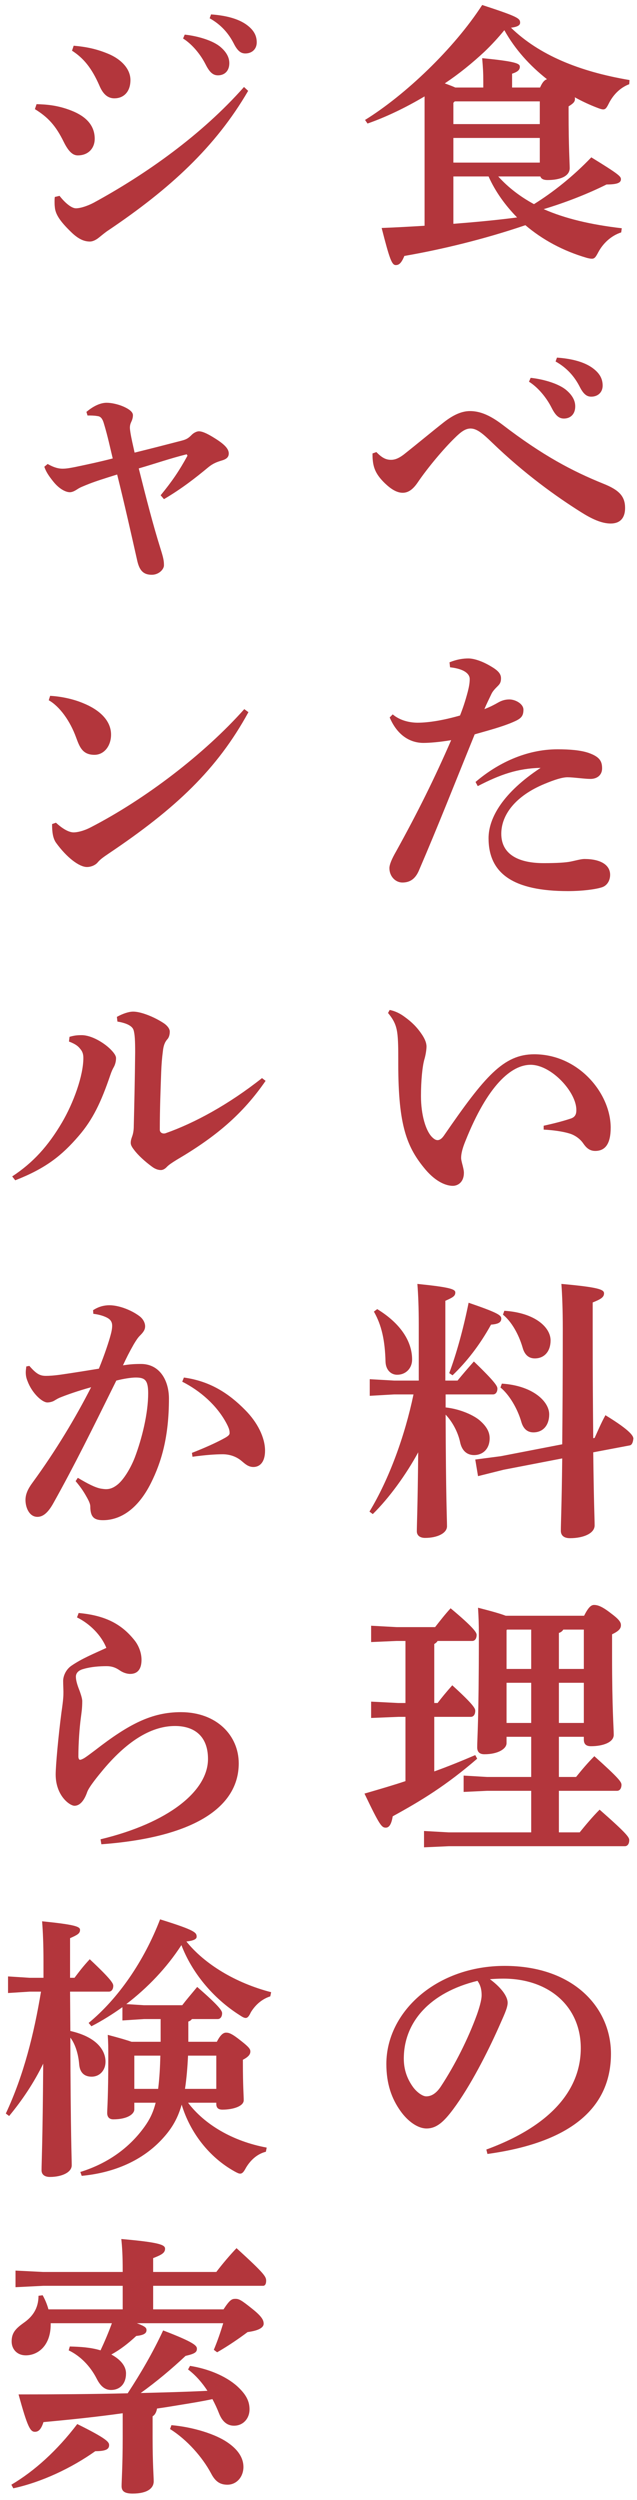 <svg width="92" height="361" viewBox="0 0 92 361" fill="none" xmlns="http://www.w3.org/2000/svg">
<path d="M78.04 25.48H71.96C73.44 27.12 75.2 28.44 77.12 29.48C79.88 27.76 82.76 25.48 85.4 22.72C89.44 25.2 89.68 25.48 89.68 25.88C89.68 26.36 89.24 26.64 87.6 26.64C84.96 27.96 81.72 29.24 78.52 30.2C81.6 31.56 85.32 32.44 89.8 32.96L89.72 33.56C88.24 34.04 87.08 35.16 86.4 36.44C86.04 37.12 85.88 37.36 85.48 37.36C85.28 37.36 85.08 37.32 84.76 37.24C81.32 36.24 78.32 34.6 75.88 32.52C69.88 34.56 63.72 36.04 58.4 36.96C57.96 38.04 57.6 38.28 57.16 38.28C56.6 38.28 56.28 37.48 55.12 32.92C57.24 32.84 59.32 32.72 61.32 32.6V13.92C58.56 15.56 55.72 16.92 53.08 17.84L52.72 17.32C58.48 13.76 65.56 7.04 69.64 0.72C74.76 2.4 75.12 2.64 75.12 3.28C75.12 3.6 74.84 3.88 73.8 4C77.84 7.92 83.6 10.32 90.92 11.56L90.88 12.16C89.6 12.64 88.6 13.64 87.96 14.88C87.64 15.52 87.48 15.8 87.12 15.8C86.92 15.8 86.68 15.72 86.36 15.6C85.2 15.16 84.08 14.64 83 14.04C83.04 14.12 83.04 14.2 83.04 14.28C83.04 14.68 82.84 14.92 82.12 15.36V16.36C82.12 21.24 82.28 23.56 82.28 24.28C82.28 25.44 80.92 26 79.08 26C78.52 26 78.16 25.84 78.04 25.48ZM65.48 25.48V32.32C68.56 32.08 71.6 31.8 74.68 31.4C73 29.68 71.56 27.72 70.56 25.48H65.48ZM65.48 23.48H77.96V19.92H65.48V23.48ZM65.48 17.92H77.96V14.64H65.68L65.48 14.84V17.92ZM65.76 12.64H69.8V11.84C69.8 10.44 69.76 9.92 69.64 8.4C74.64 8.88 75.08 9.2 75.08 9.64C75.08 10.04 74.84 10.36 73.96 10.64V12.64H78C78.2 12.2 78.48 11.6 79 11.44C76.52 9.48 74.4 7.16 72.84 4.36C71.96 5.44 71 6.48 70 7.44C68.2 9.12 66.28 10.68 64.24 12.04C64.76 12.24 65.24 12.4 65.76 12.64Z" fill="#B3363C"/>
<path d="M76.4 55.12L76.64 54.56C78.2 54.72 80.44 55.28 81.68 56.24C82.52 56.92 83.08 57.72 83.08 58.68C83.08 59.84 82.36 60.44 81.44 60.44C80.64 60.44 80.16 59.88 79.6 58.76C78.96 57.52 77.8 56 76.4 55.12ZM80.24 52.2L80.44 51.64C82.16 51.76 84.08 52.12 85.44 53.04C86.6 53.84 87.04 54.68 87.04 55.68C87.04 56.68 86.32 57.28 85.4 57.28C84.84 57.28 84.32 57.04 83.72 55.84C82.96 54.36 81.88 53.12 80.24 52.2ZM53.8 65.48L54.36 65.28C55.24 66.2 55.84 66.4 56.48 66.4C56.92 66.4 57.48 66.28 58.36 65.6C60.08 64.24 62.44 62.28 64.12 60.96C65.56 59.84 66.76 59.36 67.88 59.36C69.28 59.36 70.72 59.92 72.56 61.32C78.4 65.8 82.68 68.04 87.12 69.84C89.44 70.76 90.28 71.68 90.28 73.36C90.28 74.8 89.56 75.6 88.2 75.6C86.88 75.6 85.44 74.92 83.92 73.96C80.36 71.72 75.76 68.44 71.04 63.88C69.68 62.56 68.84 61.88 67.96 61.88C67.24 61.88 66.6 62.32 65.64 63.28C64.16 64.72 61.84 67.44 60.32 69.68C59.64 70.68 58.96 71.16 58.16 71.16C57.32 71.16 56.48 70.64 55.6 69.8C54.36 68.6 53.96 67.68 53.84 66.48C53.8 66.12 53.8 65.84 53.8 65.48Z" fill="#B3363C"/>
<path d="M65 96.36L64.92 95.64C66 95.2 66.92 95.08 67.64 95.08C68.36 95.08 69.56 95.4 71 96.28C72.08 96.92 72.36 97.4 72.36 97.96C72.36 98.56 72.16 98.8 71.88 99.08C71.56 99.4 71.2 99.76 71 100.16C70.6 101 70.28 101.64 69.96 102.4C70.8 102.08 71.4 101.76 71.96 101.44C72.32 101.24 72.84 101 73.56 101C74.44 101 75.6 101.64 75.6 102.48C75.6 103.48 75.2 103.8 74.08 104.28C72.6 104.92 70.68 105.44 68.56 106.04C65.44 113.72 63.4 118.96 60.48 125.76C60 126.84 59.28 127.44 58.12 127.44C57.12 127.44 56.24 126.56 56.24 125.36C56.24 124.84 56.6 124 57.2 122.96C60.32 117.32 62.76 112.4 65.16 106.88C63.52 107.16 62.04 107.28 61.16 107.28C59.28 107.28 57.4 106.24 56.28 103.6L56.72 103.16C57.8 104.08 59.24 104.36 60.32 104.36C61.92 104.36 64.08 104 66.44 103.32C66.88 102.2 67.2 101.24 67.56 99.88C67.72 99.24 67.84 98.68 67.84 98.04C67.84 97.4 67.2 96.6 65 96.36ZM69 113.52L68.68 112.92C71.76 110.28 75.92 108.2 80.52 108.2C82.24 108.2 83.92 108.32 85.12 108.76C86.64 109.32 86.96 109.96 86.96 110.96C86.96 111.92 86.24 112.48 85.28 112.48C84.4 112.48 82.84 112.24 81.96 112.24C81.2 112.24 80.08 112.6 78.64 113.2C74.48 114.92 72.4 117.64 72.4 120.4C72.4 123.4 74.92 124.64 78.52 124.64C80.4 124.64 81.76 124.56 82.48 124.4C83.08 124.28 83.92 124.04 84.4 124.04C86.84 124.04 88.12 124.96 88.12 126.32C88.12 127.16 87.68 127.88 86.96 128.12C86 128.44 84.04 128.68 82.04 128.68C74.16 128.68 70.56 126.16 70.56 121.04C70.56 118.08 72.68 114.44 78.08 110.88C74.76 110.96 72.24 111.84 69 113.52Z" fill="#B3363C"/>
<path d="M56.04 146.28L56.28 145.84C57.08 146 57.8 146.36 58.44 146.84C59.44 147.56 60.24 148.32 61 149.48C61.36 150.04 61.6 150.6 61.6 151.12C61.6 151.56 61.48 152.32 61.32 152.88C61 153.92 60.8 156.08 60.8 158.28C60.8 160.96 61.48 163.28 62.4 164.2C62.72 164.52 62.96 164.64 63.2 164.64C63.52 164.64 63.84 164.4 64.16 163.92C70 155.44 72.72 152.24 77.16 152.24C83.56 152.24 88.2 157.88 88.2 162.84C88.2 165.2 87.4 166.2 85.96 166.2C85.08 166.2 84.6 165.64 84.24 165.12C83.72 164.36 82.92 163.88 82.24 163.68C81.32 163.4 80 163.2 78.52 163.12V162.56C79.96 162.24 81.24 161.92 82.44 161.52C83.04 161.32 83.24 160.92 83.24 160.32C83.28 157.72 79.64 153.76 76.64 153.76C73.84 153.76 70.44 156.72 67.24 164.72C66.76 165.88 66.6 166.64 66.6 167.2C66.6 167.48 66.68 167.72 66.72 167.92C66.88 168.52 67 169 67 169.36C67 170.72 66.12 171.24 65.4 171.24C64.52 171.24 63.04 170.76 61.44 168.88C58.76 165.68 57.52 162.56 57.52 153.68V152.84C57.52 151.72 57.52 150.08 57.36 149.04C57.2 148.04 56.88 147.28 56.04 146.28Z" fill="#B3363C"/>
<path d="M59.72 201.36H56.92L53.4 201.56V199.16L56.92 199.36H60.48V191.32C60.48 188.72 60.4 186.96 60.28 185.4C65 185.88 65.76 186.16 65.76 186.64C65.76 187.16 65.4 187.36 64.32 187.84V199.36H66.08C66.8 198.48 67.52 197.64 68.44 196.6C71.64 199.68 71.84 200.2 71.84 200.52C71.84 201 71.6 201.36 71.2 201.36H64.36V203.24C66.28 203.44 68.2 204.24 69.2 205.04C70.2 205.88 70.72 206.72 70.72 207.68C70.72 209.28 69.68 210.12 68.48 210.12C67.4 210.12 66.68 209.44 66.44 208.2C66.12 206.76 65.32 205.28 64.36 204.28C64.4 216.52 64.56 219.32 64.56 220.4C64.56 221.4 63.16 222.08 61.4 222.08C60.64 222.08 60.2 221.72 60.2 221.12C60.2 220.16 60.32 217.92 60.4 209.72C58.64 212.96 56.2 216.32 53.84 218.64L53.36 218.28C56.2 213.6 58.48 207.32 59.72 201.36ZM85.68 207.68L85.88 207.64C86.32 206.68 86.8 205.52 87.44 204.36C91.24 206.68 91.44 207.4 91.48 207.72C91.44 208.04 91.36 208.64 90.96 208.72L85.68 209.72C85.76 216.96 85.88 219.28 85.88 220.28C85.88 221.4 84.32 222.12 82.32 222.12C81.44 222.12 81 221.72 81 221.04C81 220 81.12 217.64 81.2 210.6L72.72 212.24L69.04 213.16L68.64 210.76L72.32 210.28L81.2 208.56C81.24 204.48 81.28 199.08 81.28 191.92C81.28 189.08 81.2 187.08 81.08 185.4C86.4 185.88 87.24 186.2 87.24 186.76C87.24 187.32 86.8 187.6 85.6 188.08V192.04C85.6 198.72 85.64 203.8 85.68 207.68ZM54 189.4L54.48 189.04C57.88 191.12 59.52 193.72 59.52 196.32C59.52 197.6 58.6 198.52 57.36 198.52C56.44 198.52 55.72 197.8 55.68 196.64C55.6 193.56 55.12 191.36 54 189.4ZM72.64 189.84L72.84 189.28C77.28 189.56 79.52 191.68 79.52 193.56C79.52 195.12 78.64 196.16 77.24 196.16C76.24 196.16 75.72 195.48 75.48 194.6C74.92 192.68 73.88 190.84 72.64 189.84ZM72.28 200.36L72.48 199.8C76.92 200.08 79.32 202.36 79.32 204.24C79.32 205.8 78.44 206.84 77.04 206.84C76.04 206.84 75.52 206.16 75.28 205.28C74.72 203.36 73.52 201.36 72.28 200.36ZM65.36 198.6L64.88 198.28C65.88 195.6 66.88 192.08 67.68 188.12C71.88 189.56 72.4 189.92 72.4 190.4C72.4 190.92 72.04 191.2 70.92 191.28C69.24 194.32 67.36 196.68 65.36 198.6Z" fill="#B3363C"/>
<path d="M76.72 256.6V250.8H73.16V251.72C73.16 252.52 71.96 253.32 69.96 253.32C69.28 253.32 68.92 253 68.92 252.32C68.92 250.96 69.16 248.56 69.16 236.32C69.16 234.28 69.12 233.56 69.04 232.16C71.08 232.68 72.32 233.04 73.04 233.32H84.36C85 232.04 85.4 231.76 85.8 231.76C86.32 231.76 86.96 231.96 88.28 233C89.52 233.92 89.68 234.32 89.68 234.68C89.68 235.16 89.4 235.52 88.4 236V239.12C88.4 246.84 88.64 249.44 88.64 250.52C88.64 251.6 87.08 252.16 85.36 252.16C84.68 252.16 84.32 251.88 84.32 251.2V250.8H80.72V256.6H83.2C84.04 255.56 84.84 254.6 85.84 253.6C89.36 256.76 89.76 257.32 89.76 257.72C89.76 258.24 89.52 258.6 89.12 258.6H80.72V264.6H83.72C84.6 263.52 85.52 262.4 86.6 261.32C90.56 264.8 90.88 265.32 90.88 265.72C90.88 266.24 90.64 266.6 90.24 266.6H64.8L61.24 266.76V264.4L64.8 264.6H76.72V258.6H70.36L66.96 258.76V256.4L70.36 256.6H76.72ZM73.16 241H76.72V235.32H73.24L73.16 235.4V241ZM73.16 243V248.8H76.72V243H73.16ZM84.32 248.8V243H80.72V248.8H84.32ZM84.32 241V235.32H81.36C81.2 235.56 81 235.72 80.72 235.8V241H84.32ZM68.2 236.96H63.2C63.08 237.16 62.92 237.28 62.72 237.4V245.92H63.2C63.84 245.08 64.44 244.36 65.32 243.36C68.44 246.2 68.64 246.72 68.64 247.04C68.64 247.56 68.4 247.92 68 247.92H62.72V255.8C64.72 255.08 66.68 254.28 68.64 253.44L68.92 253.96C64.48 257.8 60.88 260 56.72 262.28C56.52 263.52 56.16 263.92 55.72 263.92C55.12 263.92 54.84 263.6 52.64 259C54.84 258.36 56.76 257.8 58.56 257.2V247.92H57.52L53.6 248.08V245.72L57.52 245.92H58.56V236.96H57.28L53.6 237.12V234.76L57.28 234.96H62.84C63.56 234.04 64.24 233.16 65.08 232.24C68.48 235.08 68.84 235.76 68.84 236.08C68.84 236.6 68.6 236.96 68.2 236.96Z" fill="#B3363C"/>
<path d="M70.4 311.04L70.24 310.4C80.16 306.76 83.88 301.32 83.88 295.76C83.88 289.76 79.32 285.72 72.68 285.72C71.96 285.72 71.32 285.76 70.76 285.8C72.64 287.2 73.32 288.44 73.32 289.2C73.32 290 72.68 291.24 72.04 292.72C70.44 296.32 67.92 301.28 65.44 304.6C64.12 306.36 63.08 307.36 61.6 307.36C60.36 307.36 58.92 306.36 57.84 304.84C56.56 303.04 55.8 300.92 55.8 298.04C55.8 290.48 63.08 283.88 72.88 283.88C82.84 283.88 88.24 289.92 88.24 296.56C88.24 304.04 82.92 309.32 70.4 311.04ZM68.96 286.04C62.08 287.72 58.32 292 58.32 297.28C58.32 298.92 58.84 300.24 59.64 301.36C60.16 302.08 61 302.72 61.56 302.72C62.28 302.72 63 302.32 63.68 301.28C65.68 298.24 67.6 294.44 68.88 290.92C69.16 290.12 69.56 288.88 69.56 288.12C69.56 287.52 69.48 286.76 68.96 286.04Z" fill="#B3363C"/>
<path d="M26.44 5.56L26.68 5C28.24 5.16 30.48 5.72 31.72 6.68C32.56 7.36 33.12 8.16 33.12 9.12C33.12 10.28 32.4 10.88 31.48 10.88C30.68 10.88 30.2 10.32 29.64 9.2C29 7.96 27.84 6.44 26.44 5.56ZM30.28 2.64L30.48 2.08C32.2 2.2 34.12 2.56 35.48 3.48C36.64 4.28 37.08 5.12 37.08 6.12C37.08 7.12 36.36 7.72 35.44 7.72C34.88 7.72 34.36 7.48 33.76 6.28C33 4.8 31.92 3.56 30.28 2.64ZM10.4 7.32L10.64 6.6C12.48 6.76 14.04 7.08 15.8 7.84C17.6 8.64 18.84 10 18.84 11.56C18.84 13.28 17.84 14.2 16.52 14.2C15.32 14.2 14.72 13.24 14.32 12.28C13.24 9.84 12.08 8.4 10.4 7.32ZM35.24 12.56L35.84 13.12C31.12 21.24 24.52 27.28 15.68 33.24C15.24 33.52 14.72 33.96 14.32 34.28C13.84 34.68 13.36 34.88 13 34.88C12.32 34.88 11.44 34.68 10.2 33.44C8.64 31.92 8 30.92 7.92 29.92C7.88 29.6 7.88 29.36 7.88 29.08C7.88 28.88 7.88 28.64 7.92 28.44L8.6 28.28C9.44 29.36 10.36 30.08 10.96 30.08C11.6 30.08 12.6 29.76 13.52 29.28C21.08 25.16 29.12 19.48 35.24 12.56ZM5.04 15.76L5.28 15.04C6.6 15.08 8.24 15.16 10.28 15.96C12.44 16.8 13.68 18.12 13.68 20.04C13.68 21.4 12.76 22.44 11.24 22.44C10.72 22.44 10.04 22.2 9.2 20.48C8.04 18.12 6.92 16.92 5.04 15.76Z" fill="#B3363C"/>
<path d="M6.4 67.4L6.88 67C7.8 67.52 8.44 67.68 9.04 67.68C9.64 67.68 10.2 67.56 10.84 67.44C12.56 67.08 14.44 66.68 16.28 66.2C15.92 64.72 15.56 63 15.04 61.28C14.8 60.4 14.52 60.12 14.04 60.08C13.6 60 13.16 60 12.64 60L12.48 59.48C13.72 58.44 14.72 58.16 15.4 58.16C16.08 58.16 17 58.36 17.76 58.68C18.96 59.2 19.2 59.64 19.2 59.96C19.2 60.32 19.08 60.68 18.96 60.92C18.84 61.16 18.76 61.44 18.76 61.76C18.76 61.96 18.8 62.2 18.84 62.48C18.96 63.24 19.2 64.28 19.44 65.36C21.88 64.76 24.04 64.2 26.2 63.64C27 63.44 27.24 63.24 27.72 62.76C27.96 62.52 28.4 62.28 28.72 62.28C29.12 62.28 29.76 62.48 31.08 63.32C32.48 64.2 33.04 64.84 33.04 65.48C33.04 66.04 32.68 66.32 31.96 66.52C31.32 66.72 30.76 66.92 30.08 67.48C28.2 69.04 26.2 70.6 23.68 72.08L23.2 71.52C24.84 69.52 25.88 68 27.08 65.8L26.96 65.6C24.56 66.2 22.52 66.92 20.04 67.64C21.16 72.12 22.12 75.84 23.16 79.16C23.6 80.56 23.68 80.96 23.68 81.64C23.68 82.2 22.96 83 21.92 83C20.68 83 20.12 82.36 19.8 80.88C19 77.32 17.92 72.52 16.92 68.52C14.88 69.16 13.6 69.56 12.44 70.04C11.88 70.28 11.6 70.36 11.12 70.68C10.92 70.8 10.52 71.08 10.08 71.08C9.56 71.08 8.6 70.68 7.68 69.52C7.04 68.72 6.64 68.12 6.4 67.4Z" fill="#B3363C"/>
<path d="M7.04 101.12L7.24 100.48C8.76 100.56 10.52 100.92 11.96 101.52C14.36 102.48 16.04 104.04 16.04 106.08C16.04 107.72 15.04 109 13.64 109C11.88 109 11.48 107.8 11 106.52C10.12 104.08 8.6 102 7.04 101.12ZM35.28 102.4L35.88 102.84C31.36 111.12 25.36 116.76 15.72 123.24C15.08 123.68 14.52 124.04 14.12 124.52C13.8 124.92 13.16 125.2 12.56 125.2C11.44 125.2 9.64 123.84 8.08 121.68C7.64 121.04 7.52 120.16 7.52 119L8.08 118.8C9.12 119.76 10 120.2 10.64 120.2C11.08 120.2 12 120.04 13.08 119.48C20.92 115.44 29.48 108.92 35.28 102.4Z" fill="#B3363C"/>
<path d="M37.84 155.68L38.36 156.08C35.08 160.84 31.24 164.12 25.52 167.48C24.88 167.88 24.44 168.16 24.12 168.48C23.8 168.84 23.48 168.96 23.24 168.96C22.88 168.96 22.44 168.84 21.96 168.48C20.92 167.72 19.92 166.8 19.36 166.04C19.08 165.68 18.88 165.36 18.88 165.04C18.88 164.72 18.96 164.44 19.08 164.12C19.24 163.68 19.32 163.2 19.32 162.6C19.4 159.44 19.48 155.76 19.52 152C19.52 150.36 19.48 149.32 19.28 148.72C19.08 148.12 18.2 147.72 16.96 147.52L16.88 146.84C17.68 146.4 18.56 146.08 19.24 146.08C20.28 146.08 22.12 146.76 23.6 147.72C24.16 148.08 24.52 148.56 24.52 148.96C24.52 149.44 24.4 149.8 24.2 150.04C23.76 150.52 23.6 151.08 23.52 151.84C23.4 152.76 23.32 153.72 23.28 154.84C23.2 157.08 23.08 160.08 23.08 163.16C23.08 163.44 23.32 163.68 23.64 163.68C23.72 163.68 23.84 163.68 23.92 163.64C28.12 162.16 33.04 159.48 37.84 155.68ZM2.2 170.44L1.76 169.88C4.8 167.88 6.96 165.48 8.96 162.08C10.6 159.28 12.04 155.36 12.04 152.76C12.04 152.12 11.84 151.76 11.6 151.48C11.32 151.12 11 150.8 9.96 150.4L10.04 149.72C10.76 149.52 11.12 149.48 11.8 149.48C13.24 149.48 15.04 150.6 15.96 151.52C16.68 152.24 16.76 152.6 16.76 152.8C16.76 153.32 16.6 153.8 16.44 154.08C16.28 154.36 16.12 154.68 15.92 155.28C14.6 159.16 13.4 161.68 11.36 164.04C8.92 166.88 6.6 168.72 2.2 170.44Z" fill="#B3363C"/>
<path d="M26.32 199.52L26.56 198.92C30.36 199.44 33.08 201.24 35.4 203.6C37.2 205.4 38.28 207.6 38.28 209.48C38.28 211.24 37.44 211.84 36.6 211.84C35.84 211.84 35.36 211.36 34.88 210.96C34.12 210.32 33.16 210 32.16 210C31 210 29.56 210.12 27.8 210.36L27.72 209.8C29.76 209 31.04 208.4 32.04 207.88C32.72 207.52 33.16 207.28 33.16 206.96C33.16 206.6 33.12 206.32 32.72 205.56C31.32 202.92 28.92 200.84 26.32 199.52ZM10.92 213.88L11.24 213.4C12.64 214.24 13.72 214.8 14.56 214.96C14.84 215 15.08 215.04 15.32 215.04C15.84 215.04 16.36 214.88 17 214.36C17.88 213.64 18.88 212 19.48 210.44C20.52 207.68 21.4 204.08 21.4 201.2C21.4 199.28 20.92 198.92 19.6 198.92C19 198.92 17.88 199.08 16.8 199.36C13.36 206.32 10.72 211.68 7.72 217.04C6.84 218.64 6.08 219.04 5.4 219.04C4.24 219.04 3.68 217.72 3.68 216.6C3.68 215.8 4 215.04 4.68 214.12C8.04 209.52 10.92 204.72 13.16 200.32C11.28 200.84 9.68 201.4 8.6 201.84C8.32 201.96 8.08 202.12 7.8 202.28C7.6 202.4 7.2 202.52 6.84 202.52C6.08 202.52 4.6 201.16 3.96 199.4C3.8 199 3.72 198.64 3.72 198.16C3.72 197.92 3.76 197.64 3.8 197.32L4.24 197.24C5.28 198.44 5.8 198.68 6.64 198.68C7.08 198.68 7.84 198.64 8.92 198.48C10.84 198.2 12.56 197.92 14.28 197.64C15.12 195.6 15.76 193.6 15.96 192.84C16.12 192.28 16.2 191.8 16.2 191.44C16.2 191 16.04 190.68 15.72 190.44C15.16 190.04 14.2 189.8 13.48 189.72L13.44 189.2C14.28 188.64 15.12 188.48 15.8 188.48C17.2 188.48 19 189.2 20.12 190.04C20.72 190.48 20.96 191.08 20.96 191.52C20.96 192.04 20.68 192.4 20.2 192.88C19.92 193.16 19.68 193.52 19.32 194.12C18.64 195.32 18.28 196.04 17.76 197.16C18.56 197.04 19.16 196.96 20.36 196.96C23.08 196.96 24.4 199.36 24.4 201.96C24.4 207.48 23.32 211.12 21.8 214.16C19.88 218 17.32 219.52 14.88 219.52C13.64 219.52 13.04 219.12 13.04 217.52C13.04 217.2 12.84 216.76 12.6 216.32C12.2 215.6 11.8 214.92 10.92 213.88Z" fill="#B3363C"/>
<path d="M11.12 233.56L11.36 232.92C15.28 233.28 17.6 234.56 19.44 236.88C19.92 237.48 20.44 238.52 20.44 239.68C20.44 240.92 19.96 241.72 18.8 241.72C18.24 241.72 17.68 241.48 17.28 241.2C16.64 240.76 16.08 240.6 15.4 240.6C14.4 240.6 13.16 240.68 12.08 241C11.28 241.2 10.96 241.64 10.96 242.12C10.96 242.64 11.16 243.32 11.48 244.12C11.6 244.44 11.88 245.24 11.88 245.64C11.88 246.72 11.76 247.4 11.68 248.04C11.48 249.52 11.32 251.76 11.32 253.64C11.32 253.96 11.44 254.12 11.56 254.12C11.68 254.12 11.88 254.04 12.16 253.88C12.72 253.52 13.16 253.16 13.76 252.72C18.56 249 21.88 247.24 26.12 247.24C31.28 247.24 34.48 250.6 34.48 254.64C34.48 260.88 28.16 265.32 14.64 266.32L14.52 265.6C24.32 263.24 30.04 258.64 30.04 254C30.04 250.68 28.04 249.24 25.28 249.24C22.08 249.24 18.64 251.12 14.96 255.48C14.16 256.44 12.88 258 12.6 258.76C12.16 260.04 11.52 260.76 10.76 260.76C10.08 260.76 8.04 259.32 8.04 256.24C8.04 254.96 8.44 250.56 8.88 247.24C9.16 245.32 9.16 244.84 9.16 244.32C9.16 244 9.12 243.24 9.12 242.72C9.12 242.12 9.44 241.16 10.28 240.56C11.84 239.48 13.56 238.8 15.36 237.96C14.64 236.16 13 234.48 11.12 233.56Z" fill="#B3363C"/>
<path d="M17.68 291.76V289.84C16.28 290.84 14.76 291.8 13.2 292.6L12.8 292.12C17.08 288.6 20.8 283.2 23.12 277.16C28.28 278.76 28.4 279.08 28.4 279.68C28.4 280 28 280.24 26.92 280.36C29.56 283.64 34.04 286.36 39.16 287.68L39.04 288.28C37.92 288.64 36.96 289.4 36.24 290.56C35.96 291.16 35.76 291.4 35.48 291.4C35.28 291.4 35.04 291.28 34.68 291.04C30.68 288.52 27.68 284.76 26.2 280.88C24.08 284.16 21.32 287.04 18.24 289.4L20.8 289.56H26.32C26.96 288.72 27.52 288.08 28.48 286.92C31.8 289.8 32.08 290.4 32.08 290.72C32.08 291.2 31.84 291.56 31.44 291.56H27.72C27.6 291.72 27.44 291.84 27.2 291.92V294.84H31.32C31.84 293.8 32.28 293.52 32.64 293.52C33.04 293.52 33.44 293.6 34.88 294.76C36 295.64 36.16 295.92 36.16 296.24C36.16 296.64 35.92 297 35.08 297.44V297.96C35.08 301.12 35.2 302.64 35.2 303.28C35.2 304.16 33.64 304.64 32.12 304.64C31.56 304.64 31.24 304.4 31.24 303.84V303.64H27.16C29.52 306.76 33.56 309.2 38.52 310.12L38.4 310.72C37.12 311.04 36.16 311.96 35.52 313.04C35.2 313.64 35 313.88 34.68 313.88C34.48 313.88 34.24 313.76 33.88 313.56C30.2 311.52 27.44 307.92 26.24 303.92C25.6 306.16 24.64 307.6 23.28 309.04C20.24 312.24 16.08 313.8 11.8 314.2L11.6 313.64C15.48 312.44 18.68 310.2 20.92 307.04C21.6 306.08 22.12 305.08 22.48 303.64H19.4V304.6C19.4 305.28 18.4 306.04 16.36 306.04C15.8 306.04 15.48 305.72 15.48 305.12C15.48 304.56 15.64 302.72 15.64 297.2C15.64 295.72 15.64 294.96 15.56 293.84C17.24 294.28 18.32 294.6 19 294.84H23.2V291.56H20.8L17.68 291.76ZM23.16 296.84H19.4V301.64H22.84C23.04 300.04 23.12 298.44 23.16 296.84ZM31.24 296.84H27.16C27.08 298.44 26.96 300.04 26.72 301.64H31.24V296.84ZM5.92 287.6H4.28L1.16 287.8V285.4L4.28 285.6H6.28V283.24C6.28 280.76 6.2 279 6.08 277.44C10.8 277.92 11.56 278.2 11.56 278.68C11.56 279.2 11.2 279.4 10.12 279.88V285.6H10.76C11.4 284.76 11.92 284.04 12.96 282.92C16.16 285.92 16.36 286.44 16.36 286.76C16.36 287.24 16.12 287.6 15.72 287.6H10.12L10.16 293.28C14.04 294.16 15.24 296.12 15.24 297.72C15.24 298.96 14.4 299.88 13.24 299.88C12.24 299.88 11.56 299.36 11.44 298.16C11.32 296.56 10.84 295.12 10.16 294.24C10.2 308.48 10.36 311.56 10.36 312.68C10.36 313.68 8.96 314.36 7.2 314.36C6.44 314.36 6 314 6 313.4C6 312.28 6.16 309.52 6.24 298C4.92 300.72 3.24 303.24 1.32 305.56L0.84 305.2C3.44 299.64 4.92 293.64 5.92 287.6Z" fill="#B3363C"/>
<path d="M17.72 352.08V348.48C14.04 349 10.2 349.4 6.28 349.76C5.92 350.88 5.52 351.16 5.04 351.16C4.36 351.16 3.96 350.44 2.68 345.76C8.16 345.76 13.44 345.72 18.44 345.6C20.32 342.72 22.08 339.72 23.56 336.52C28.04 338.24 28.44 338.72 28.44 339.16C28.44 339.64 28.2 339.88 26.8 340.2C24.84 342.04 22.56 343.96 20.32 345.56C23.52 345.48 26.76 345.4 29.96 345.24C29.2 344.08 28.28 343 27.16 342.16L27.44 341.64C30 342.04 32.6 343.08 34.28 344.6C35.4 345.64 36.04 346.6 36.04 347.92C36.04 349.24 35.12 350.28 33.8 350.28C32.84 350.28 32.12 349.72 31.64 348.52C31.36 347.8 31.04 347.12 30.68 346.44C29.2 346.76 27.72 347 26.24 347.24C25.04 347.44 23.84 347.64 22.68 347.8C22.6 348.24 22.44 348.68 22.04 348.92V352.04C22.04 355.72 22.2 357.64 22.2 358.32C22.2 359.28 21.32 360.08 19.16 360.08C17.96 360.08 17.56 359.72 17.56 359C17.56 358.24 17.72 356.04 17.72 352.08ZM7 333.48H17.72V330.08H6.24L2.24 330.28V327.88L6.24 328.08H17.72V327.84C17.72 325.64 17.64 324.48 17.52 323.32C23.04 323.8 23.84 324.16 23.84 324.72C23.84 325.32 23.36 325.6 22.12 326.08V328.08H31.24C32.12 326.92 33.24 325.6 34.16 324.64C38.24 328.36 38.44 328.76 38.44 329.36C38.44 329.8 38.28 330.08 38 330.08H22.12V333.48H32.28C33.2 332.08 33.48 331.96 34 331.96C34.52 331.96 34.84 332.12 36.48 333.44C37.88 334.56 38.08 335.08 38.08 335.56C38.08 336 37.6 336.52 35.76 336.76C34.48 337.72 32.96 338.76 31.36 339.68L30.88 339.32C31.4 338.08 31.84 336.8 32.24 335.48H19.76C21.04 335.96 21.16 336.16 21.16 336.48C21.16 336.88 20.88 337.2 19.68 337.32C18.48 338.44 17.32 339.32 16.08 340C17.48 340.76 18.2 341.72 18.2 342.72C18.2 344.28 17.28 345.12 16.04 345.12C15.24 345.12 14.56 344.68 13.96 343.48C13.04 341.68 11.6 340.2 9.92 339.4L10.08 338.84C11.56 338.88 13.08 338.96 14.52 339.4C15.12 338.12 15.68 336.8 16.16 335.48H7.32V335.68C7.32 338.68 5.52 340.12 3.72 340.12C2.44 340.12 1.68 339.2 1.68 338.12C1.68 336.88 2.24 336.28 3.4 335.44C4.68 334.56 5.56 333.36 5.56 331.52L6.16 331.44C6.52 332.08 6.8 332.76 7 333.48ZM1.92 359.32L1.64 358.8C4.96 356.84 8.24 353.88 11.16 350.04C15.44 352.16 15.76 352.64 15.76 353.08C15.76 353.64 15.36 353.96 13.76 353.96C10.32 356.4 6 358.44 1.92 359.32ZM24.56 350.76L24.76 350.2C27.96 350.48 31.16 351.52 32.84 352.68C34.32 353.68 35.16 354.88 35.16 356.24C35.16 357.64 34.2 358.8 32.84 358.8C31.76 358.8 31.08 358.32 30.48 357.16C29.24 354.84 27.04 352.32 24.56 350.76Z" fill="#B3363C"/>
</svg>
